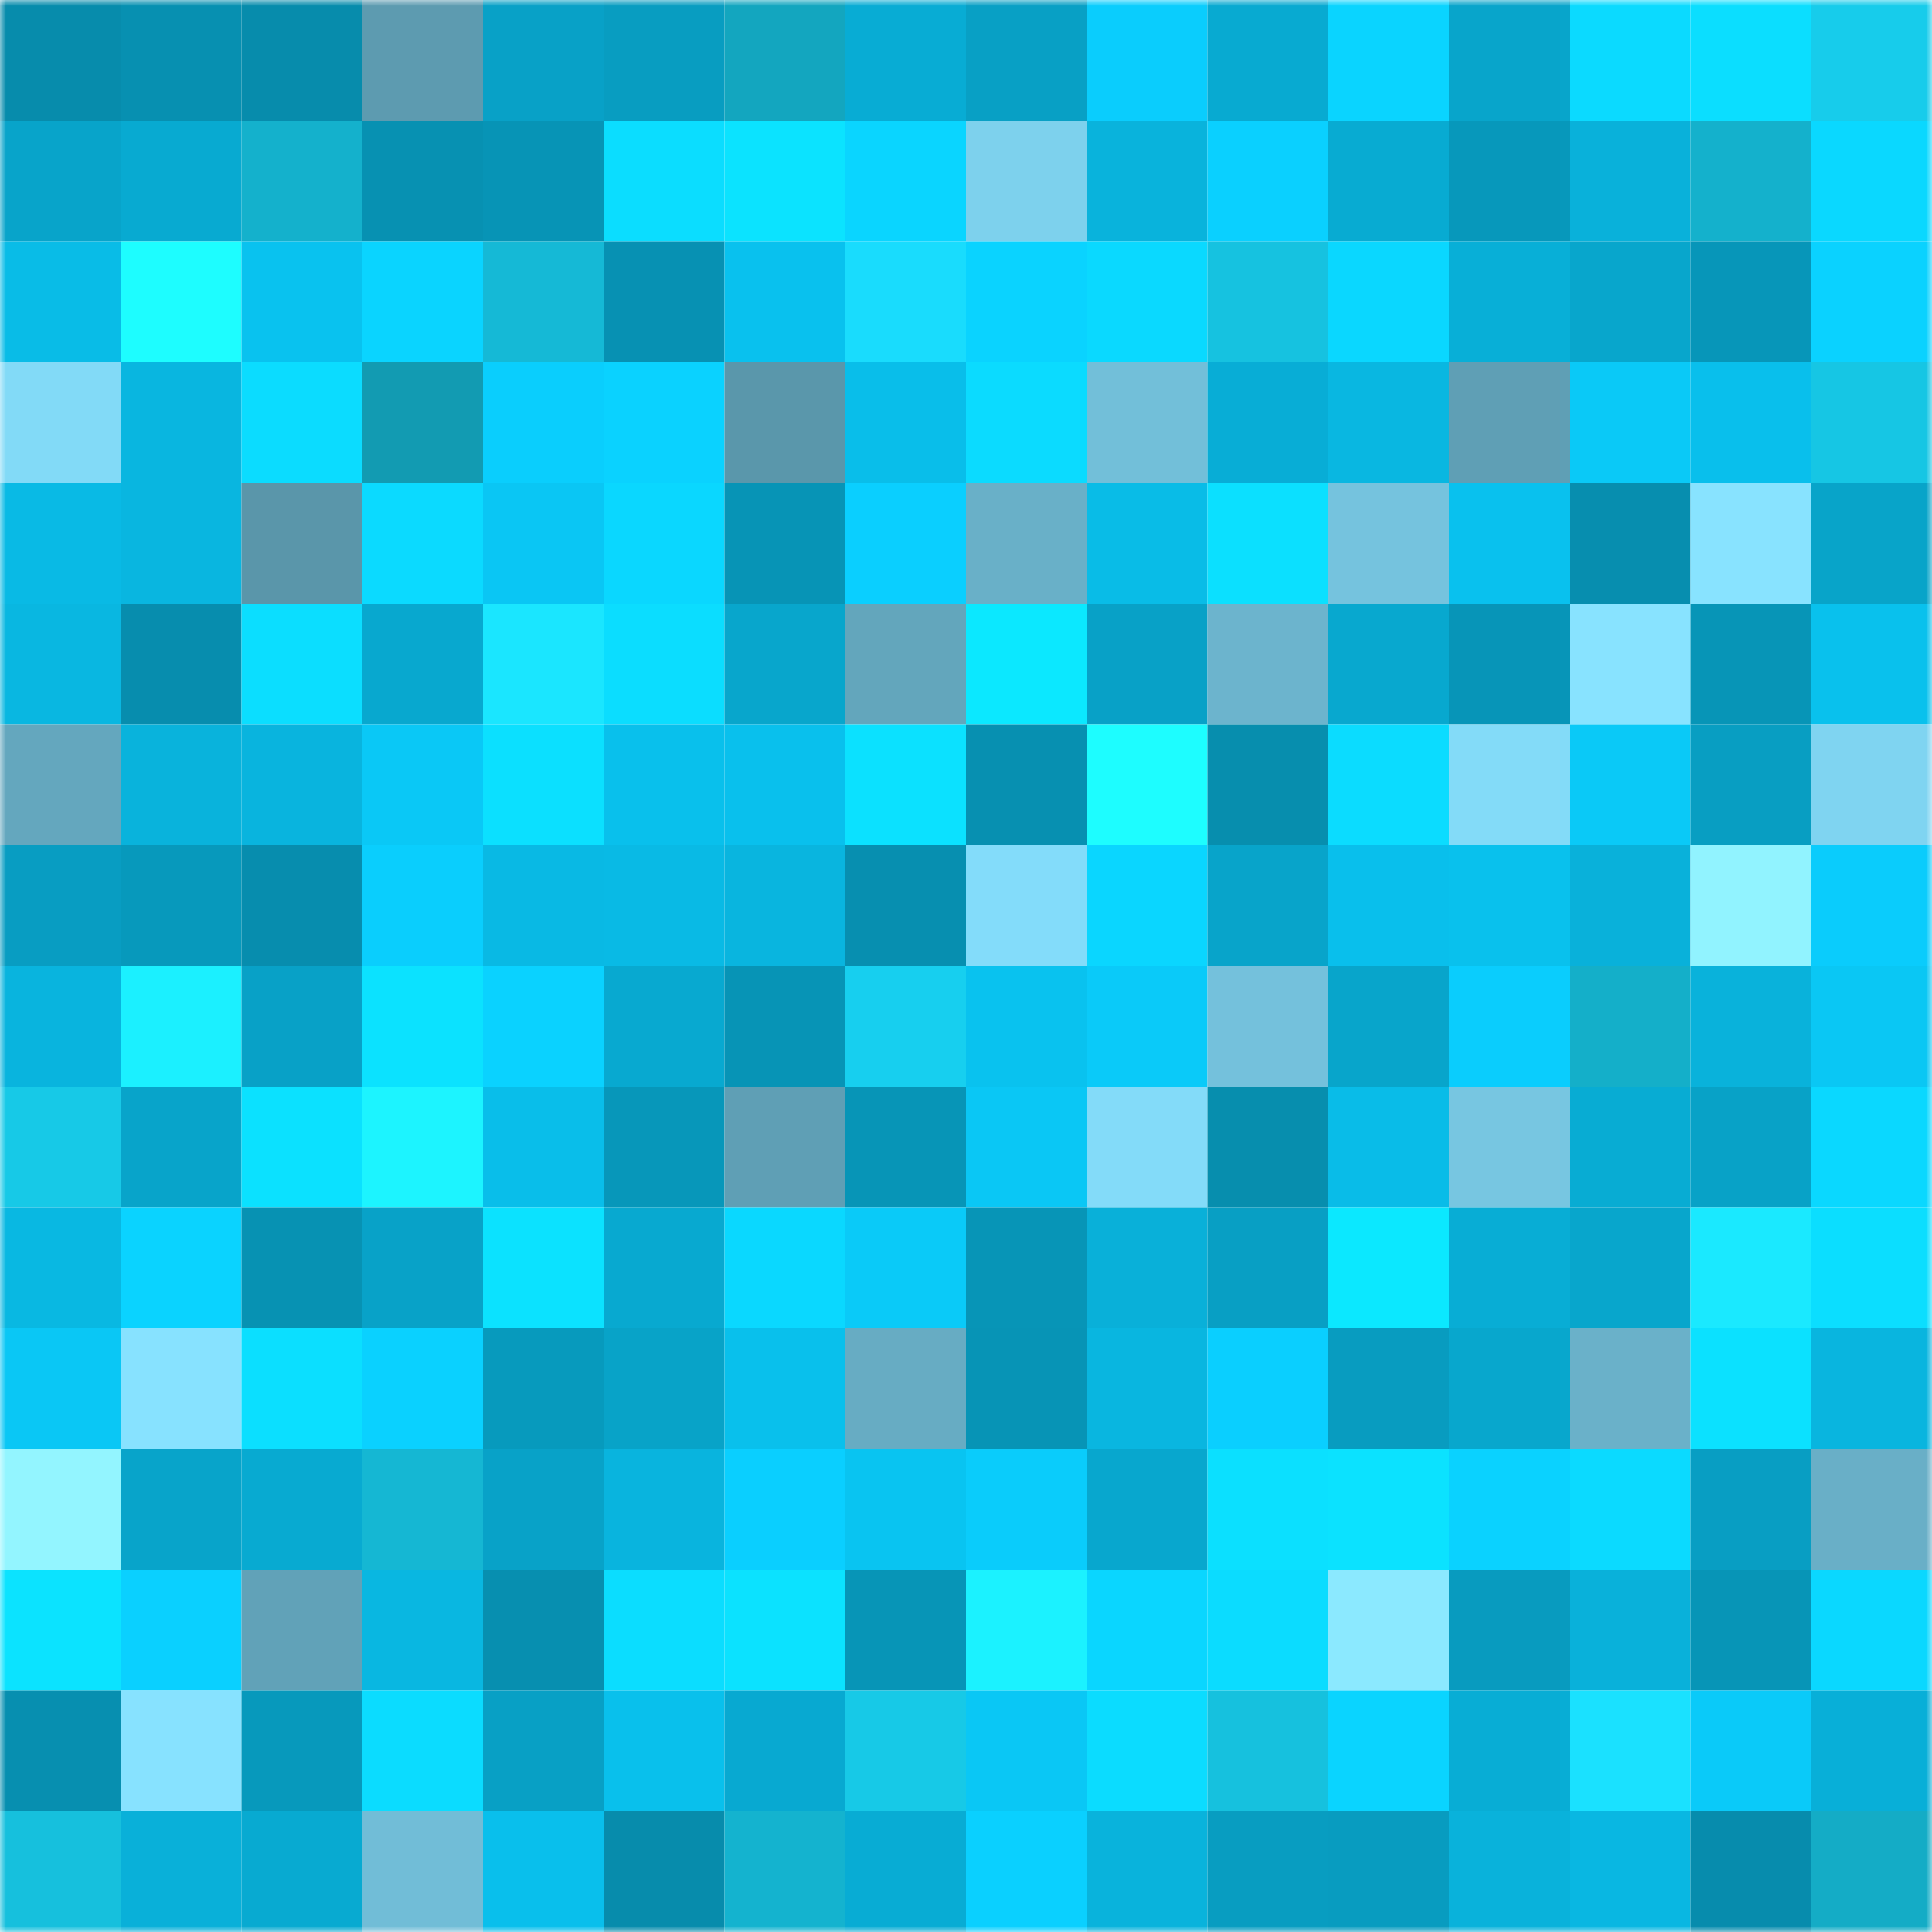 <svg viewBox="0 0 160 160" fill="none" role="img" xmlns="http://www.w3.org/2000/svg" width="240" height="240" name="ens%2Ccbds.eth"><mask id="390206469" mask-type="alpha" maskUnits="userSpaceOnUse" x="0" y="0" width="160" height="160"><rect width="160" height="160" fill="#FFFFFF"></rect></mask><g mask="url(#390206469)"><rect x="0" y="0" width="10" height="10" fill="#078cac"></rect><rect x="10" y="0" width="10" height="10" fill="#0790b1"></rect><rect x="20" y="0" width="10" height="10" fill="#078cac"></rect><rect x="30" y="0" width="10" height="10" fill="#5d9bb0"></rect><rect x="40" y="0" width="10" height="10" fill="#08a1c7"></rect><rect x="50" y="0" width="10" height="10" fill="#089dc1"></rect><rect x="60" y="0" width="10" height="10" fill="#13a6bf"></rect><rect x="70" y="0" width="10" height="10" fill="#08acd4"></rect><rect x="80" y="0" width="10" height="10" fill="#08a0c5"></rect><rect x="90" y="0" width="10" height="10" fill="#0acdfd"></rect><rect x="100" y="0" width="10" height="10" fill="#08aad1"></rect><rect x="110" y="0" width="10" height="10" fill="#0ad4ff"></rect><rect x="120" y="0" width="10" height="10" fill="#08a5cb"></rect><rect x="130" y="0" width="10" height="10" fill="#0bdaff"></rect><rect x="140" y="0" width="10" height="10" fill="#0bdeff"></rect><rect x="150" y="0" width="10" height="10" fill="#17cceb"></rect><rect x="0" y="10" width="10" height="10" fill="#08a4ca"></rect><rect x="10" y="10" width="10" height="10" fill="#08aad1"></rect><rect x="20" y="10" width="10" height="10" fill="#14b1cc"></rect><rect x="30" y="10" width="10" height="10" fill="#0791b2"></rect><rect x="40" y="10" width="10" height="10" fill="#0794b6"></rect><rect x="50" y="10" width="10" height="10" fill="#0bddff"></rect><rect x="60" y="10" width="10" height="10" fill="#0be3ff"></rect><rect x="70" y="10" width="10" height="10" fill="#0ad5ff"></rect><rect x="80" y="10" width="10" height="10" fill="#7dd1ed"></rect><rect x="90" y="10" width="10" height="10" fill="#09b3dc"></rect><rect x="100" y="10" width="10" height="10" fill="#0ad0ff"></rect><rect x="110" y="10" width="10" height="10" fill="#08abd2"></rect><rect x="120" y="10" width="10" height="10" fill="#0798bb"></rect><rect x="130" y="10" width="10" height="10" fill="#09b1da"></rect><rect x="140" y="10" width="10" height="10" fill="#14b1cc"></rect><rect x="150" y="10" width="10" height="10" fill="#0ad8ff"></rect><rect x="0" y="20" width="10" height="10" fill="#09bce7"></rect><rect x="10" y="20" width="10" height="10" fill="#1dfdff"></rect><rect x="20" y="20" width="10" height="10" fill="#09c2ef"></rect><rect x="30" y="20" width="10" height="10" fill="#0ad4ff"></rect><rect x="40" y="20" width="10" height="10" fill="#15b9d6"></rect><rect x="50" y="20" width="10" height="10" fill="#0791b3"></rect><rect x="60" y="20" width="10" height="10" fill="#09c1ee"></rect><rect x="70" y="20" width="10" height="10" fill="#19dcfd"></rect><rect x="80" y="20" width="10" height="10" fill="#0ad3ff"></rect><rect x="90" y="20" width="10" height="10" fill="#0ad9ff"></rect><rect x="100" y="20" width="10" height="10" fill="#16c2e0"></rect><rect x="110" y="20" width="10" height="10" fill="#0ad7ff"></rect><rect x="120" y="20" width="10" height="10" fill="#08afd7"></rect><rect x="130" y="20" width="10" height="10" fill="#08a6cc"></rect><rect x="140" y="20" width="10" height="10" fill="#0796b9"></rect><rect x="150" y="20" width="10" height="10" fill="#0ad2ff"></rect><rect x="0" y="30" width="10" height="10" fill="#82daf7"></rect><rect x="10" y="30" width="10" height="10" fill="#09b6e0"></rect><rect x="20" y="30" width="10" height="10" fill="#0bdcff"></rect><rect x="30" y="30" width="10" height="10" fill="#129bb2"></rect><rect x="40" y="30" width="10" height="10" fill="#0acefd"></rect><rect x="50" y="30" width="10" height="10" fill="#0ad2ff"></rect><rect x="60" y="30" width="10" height="10" fill="#5a97ab"></rect><rect x="70" y="30" width="10" height="10" fill="#09beea"></rect><rect x="80" y="30" width="10" height="10" fill="#0bdbff"></rect><rect x="90" y="30" width="10" height="10" fill="#72bfd9"></rect><rect x="100" y="30" width="10" height="10" fill="#08add6"></rect><rect x="110" y="30" width="10" height="10" fill="#09b7e1"></rect><rect x="120" y="30" width="10" height="10" fill="#5f9fb5"></rect><rect x="130" y="30" width="10" height="10" fill="#0ac9f7"></rect><rect x="140" y="30" width="10" height="10" fill="#09bfec"></rect><rect x="150" y="30" width="10" height="10" fill="#16c6e4"></rect><rect x="0" y="40" width="10" height="10" fill="#09bae5"></rect><rect x="10" y="40" width="10" height="10" fill="#09b6e0"></rect><rect x="20" y="40" width="10" height="10" fill="#5a96aa"></rect><rect x="30" y="40" width="10" height="10" fill="#0bdaff"></rect><rect x="40" y="40" width="10" height="10" fill="#0ac6f4"></rect><rect x="50" y="40" width="10" height="10" fill="#0ad7ff"></rect><rect x="60" y="40" width="10" height="10" fill="#0794b6"></rect><rect x="70" y="40" width="10" height="10" fill="#0acfff"></rect><rect x="80" y="40" width="10" height="10" fill="#69b0c8"></rect><rect x="90" y="40" width="10" height="10" fill="#09bce7"></rect><rect x="100" y="40" width="10" height="10" fill="#0be0ff"></rect><rect x="110" y="40" width="10" height="10" fill="#75c3de"></rect><rect x="120" y="40" width="10" height="10" fill="#09c1ee"></rect><rect x="130" y="40" width="10" height="10" fill="#078eaf"></rect><rect x="140" y="40" width="10" height="10" fill="#88e3ff"></rect><rect x="150" y="40" width="10" height="10" fill="#08a4c9"></rect><rect x="0" y="50" width="10" height="10" fill="#09b7e1"></rect><rect x="10" y="50" width="10" height="10" fill="#078dae"></rect><rect x="20" y="50" width="10" height="10" fill="#0bdeff"></rect><rect x="30" y="50" width="10" height="10" fill="#08a8cf"></rect><rect x="40" y="50" width="10" height="10" fill="#1ae6ff"></rect><rect x="50" y="50" width="10" height="10" fill="#0bddff"></rect><rect x="60" y="50" width="10" height="10" fill="#08a6cc"></rect><rect x="70" y="50" width="10" height="10" fill="#63a6bc"></rect><rect x="80" y="50" width="10" height="10" fill="#0be8ff"></rect><rect x="90" y="50" width="10" height="10" fill="#08a1c7"></rect><rect x="100" y="50" width="10" height="10" fill="#6cb4cd"></rect><rect x="110" y="50" width="10" height="10" fill="#08a8cf"></rect><rect x="120" y="50" width="10" height="10" fill="#0795b8"></rect><rect x="130" y="50" width="10" height="10" fill="#88e3ff"></rect><rect x="140" y="50" width="10" height="10" fill="#0795b7"></rect><rect x="150" y="50" width="10" height="10" fill="#09c1ed"></rect><rect x="0" y="60" width="10" height="10" fill="#64a7be"></rect><rect x="10" y="60" width="10" height="10" fill="#09b3dc"></rect><rect x="20" y="60" width="10" height="10" fill="#09b4de"></rect><rect x="30" y="60" width="10" height="10" fill="#0ac8f6"></rect><rect x="40" y="60" width="10" height="10" fill="#0be0ff"></rect><rect x="50" y="60" width="10" height="10" fill="#09c0ec"></rect><rect x="60" y="60" width="10" height="10" fill="#09c0ed"></rect><rect x="70" y="60" width="10" height="10" fill="#0be1ff"></rect><rect x="80" y="60" width="10" height="10" fill="#0790b1"></rect><rect x="90" y="60" width="10" height="10" fill="#1dfdff"></rect><rect x="100" y="60" width="10" height="10" fill="#078eae"></rect><rect x="110" y="60" width="10" height="10" fill="#0bdcff"></rect><rect x="120" y="60" width="10" height="10" fill="#83dbf8"></rect><rect x="130" y="60" width="10" height="10" fill="#0ac9f7"></rect><rect x="140" y="60" width="10" height="10" fill="#089ec2"></rect><rect x="150" y="60" width="10" height="10" fill="#7fd4f1"></rect><rect x="0" y="70" width="10" height="10" fill="#089dc2"></rect><rect x="10" y="70" width="10" height="10" fill="#0799bc"></rect><rect x="20" y="70" width="10" height="10" fill="#078dae"></rect><rect x="30" y="70" width="10" height="10" fill="#0acefd"></rect><rect x="40" y="70" width="10" height="10" fill="#09b9e4"></rect><rect x="50" y="70" width="10" height="10" fill="#09bae5"></rect><rect x="60" y="70" width="10" height="10" fill="#09b5df"></rect><rect x="70" y="70" width="10" height="10" fill="#078fb0"></rect><rect x="80" y="70" width="10" height="10" fill="#83dcfa"></rect><rect x="90" y="70" width="10" height="10" fill="#0ad6ff"></rect><rect x="100" y="70" width="10" height="10" fill="#08a4ca"></rect><rect x="110" y="70" width="10" height="10" fill="#09bfec"></rect><rect x="120" y="70" width="10" height="10" fill="#09c1ed"></rect><rect x="130" y="70" width="10" height="10" fill="#09b1da"></rect><rect x="140" y="70" width="10" height="10" fill="#91f3ff"></rect><rect x="150" y="70" width="10" height="10" fill="#0accfc"></rect><rect x="0" y="80" width="10" height="10" fill="#09b4de"></rect><rect x="10" y="80" width="10" height="10" fill="#1bf0ff"></rect><rect x="20" y="80" width="10" height="10" fill="#08a1c7"></rect><rect x="30" y="80" width="10" height="10" fill="#0be2ff"></rect><rect x="40" y="80" width="10" height="10" fill="#0ad2ff"></rect><rect x="50" y="80" width="10" height="10" fill="#08a9d0"></rect><rect x="60" y="80" width="10" height="10" fill="#0794b6"></rect><rect x="70" y="80" width="10" height="10" fill="#17cfef"></rect><rect x="80" y="80" width="10" height="10" fill="#09c2ef"></rect><rect x="90" y="80" width="10" height="10" fill="#0acaf9"></rect><rect x="100" y="80" width="10" height="10" fill="#74c1dc"></rect><rect x="110" y="80" width="10" height="10" fill="#08a5cb"></rect><rect x="120" y="80" width="10" height="10" fill="#0acdfd"></rect><rect x="130" y="80" width="10" height="10" fill="#14afc9"></rect><rect x="140" y="80" width="10" height="10" fill="#09b2db"></rect><rect x="150" y="80" width="10" height="10" fill="#0ac7f4"></rect><rect x="0" y="90" width="10" height="10" fill="#17c9e7"></rect><rect x="10" y="90" width="10" height="10" fill="#08a4ca"></rect><rect x="20" y="90" width="10" height="10" fill="#0be1ff"></rect><rect x="30" y="90" width="10" height="10" fill="#1cf4ff"></rect><rect x="40" y="90" width="10" height="10" fill="#09beea"></rect><rect x="50" y="90" width="10" height="10" fill="#0797ba"></rect><rect x="60" y="90" width="10" height="10" fill="#5f9fb5"></rect><rect x="70" y="90" width="10" height="10" fill="#0795b7"></rect><rect x="80" y="90" width="10" height="10" fill="#0ac7f5"></rect><rect x="90" y="90" width="10" height="10" fill="#83dbf9"></rect><rect x="100" y="90" width="10" height="10" fill="#078eae"></rect><rect x="110" y="90" width="10" height="10" fill="#09bce8"></rect><rect x="120" y="90" width="10" height="10" fill="#77c6e1"></rect><rect x="130" y="90" width="10" height="10" fill="#08acd3"></rect><rect x="140" y="90" width="10" height="10" fill="#08a2c7"></rect><rect x="150" y="90" width="10" height="10" fill="#0ad8ff"></rect><rect x="0" y="100" width="10" height="10" fill="#09b8e2"></rect><rect x="10" y="100" width="10" height="10" fill="#0ad3ff"></rect><rect x="20" y="100" width="10" height="10" fill="#0792b3"></rect><rect x="30" y="100" width="10" height="10" fill="#08a2c8"></rect><rect x="40" y="100" width="10" height="10" fill="#0be2ff"></rect><rect x="50" y="100" width="10" height="10" fill="#08a9d0"></rect><rect x="60" y="100" width="10" height="10" fill="#0ad8ff"></rect><rect x="70" y="100" width="10" height="10" fill="#0acaf8"></rect><rect x="80" y="100" width="10" height="10" fill="#0795b7"></rect><rect x="90" y="100" width="10" height="10" fill="#09b0d9"></rect><rect x="100" y="100" width="10" height="10" fill="#089fc4"></rect><rect x="110" y="100" width="10" height="10" fill="#0be8ff"></rect><rect x="120" y="100" width="10" height="10" fill="#08add5"></rect><rect x="130" y="100" width="10" height="10" fill="#08a6cc"></rect><rect x="140" y="100" width="10" height="10" fill="#1ae9ff"></rect><rect x="150" y="100" width="10" height="10" fill="#0bdeff"></rect><rect x="0" y="110" width="10" height="10" fill="#0ac7f5"></rect><rect x="10" y="110" width="10" height="10" fill="#87e2ff"></rect><rect x="20" y="110" width="10" height="10" fill="#0bdfff"></rect><rect x="30" y="110" width="10" height="10" fill="#0ad1ff"></rect><rect x="40" y="110" width="10" height="10" fill="#079abd"></rect><rect x="50" y="110" width="10" height="10" fill="#08a3c8"></rect><rect x="60" y="110" width="10" height="10" fill="#09c0ec"></rect><rect x="70" y="110" width="10" height="10" fill="#67acc3"></rect><rect x="80" y="110" width="10" height="10" fill="#0794b6"></rect><rect x="90" y="110" width="10" height="10" fill="#09b6e0"></rect><rect x="100" y="110" width="10" height="10" fill="#0acfff"></rect><rect x="110" y="110" width="10" height="10" fill="#089cc0"></rect><rect x="120" y="110" width="10" height="10" fill="#08a7cd"></rect><rect x="130" y="110" width="10" height="10" fill="#6ab1c9"></rect><rect x="140" y="110" width="10" height="10" fill="#0be1ff"></rect><rect x="150" y="110" width="10" height="10" fill="#09b5df"></rect><rect x="0" y="120" width="10" height="10" fill="#93f5ff"></rect><rect x="10" y="120" width="10" height="10" fill="#08a4ca"></rect><rect x="20" y="120" width="10" height="10" fill="#08aad1"></rect><rect x="30" y="120" width="10" height="10" fill="#15b7d3"></rect><rect x="40" y="120" width="10" height="10" fill="#08a2c8"></rect><rect x="50" y="120" width="10" height="10" fill="#09b4de"></rect><rect x="60" y="120" width="10" height="10" fill="#0acfff"></rect><rect x="70" y="120" width="10" height="10" fill="#09c4f1"></rect><rect x="80" y="120" width="10" height="10" fill="#0accfb"></rect><rect x="90" y="120" width="10" height="10" fill="#08a7ce"></rect><rect x="100" y="120" width="10" height="10" fill="#0be0ff"></rect><rect x="110" y="120" width="10" height="10" fill="#0be2ff"></rect><rect x="120" y="120" width="10" height="10" fill="#0ad2ff"></rect><rect x="130" y="120" width="10" height="10" fill="#0bdaff"></rect><rect x="140" y="120" width="10" height="10" fill="#089ec3"></rect><rect x="150" y="120" width="10" height="10" fill="#69afc7"></rect><rect x="0" y="130" width="10" height="10" fill="#0be3ff"></rect><rect x="10" y="130" width="10" height="10" fill="#0ad0ff"></rect><rect x="20" y="130" width="10" height="10" fill="#61a2b8"></rect><rect x="30" y="130" width="10" height="10" fill="#09b7e1"></rect><rect x="40" y="130" width="10" height="10" fill="#078fb0"></rect><rect x="50" y="130" width="10" height="10" fill="#0bddff"></rect><rect x="60" y="130" width="10" height="10" fill="#0be2ff"></rect><rect x="70" y="130" width="10" height="10" fill="#0795b7"></rect><rect x="80" y="130" width="10" height="10" fill="#1bf2ff"></rect><rect x="90" y="130" width="10" height="10" fill="#0ad6ff"></rect><rect x="100" y="130" width="10" height="10" fill="#0bdcff"></rect><rect x="110" y="130" width="10" height="10" fill="#8be9ff"></rect><rect x="120" y="130" width="10" height="10" fill="#089bbf"></rect><rect x="130" y="130" width="10" height="10" fill="#09b1da"></rect><rect x="140" y="130" width="10" height="10" fill="#0795b7"></rect><rect x="150" y="130" width="10" height="10" fill="#0ad8ff"></rect><rect x="0" y="140" width="10" height="10" fill="#078fb0"></rect><rect x="10" y="140" width="10" height="10" fill="#87e2ff"></rect><rect x="20" y="140" width="10" height="10" fill="#0799bc"></rect><rect x="30" y="140" width="10" height="10" fill="#0bdcff"></rect><rect x="40" y="140" width="10" height="10" fill="#08a0c5"></rect><rect x="50" y="140" width="10" height="10" fill="#09c0ec"></rect><rect x="60" y="140" width="10" height="10" fill="#08a9d1"></rect><rect x="70" y="140" width="10" height="10" fill="#17c9e7"></rect><rect x="80" y="140" width="10" height="10" fill="#0ac7f5"></rect><rect x="90" y="140" width="10" height="10" fill="#0bdcff"></rect><rect x="100" y="140" width="10" height="10" fill="#16c1de"></rect><rect x="110" y="140" width="10" height="10" fill="#0ad4ff"></rect><rect x="120" y="140" width="10" height="10" fill="#08add5"></rect><rect x="130" y="140" width="10" height="10" fill="#1ae1ff"></rect><rect x="140" y="140" width="10" height="10" fill="#0acaf9"></rect><rect x="150" y="140" width="10" height="10" fill="#08afd8"></rect><rect x="0" y="150" width="10" height="10" fill="#16c0dd"></rect><rect x="10" y="150" width="10" height="10" fill="#09b0d9"></rect><rect x="20" y="150" width="10" height="10" fill="#08aad1"></rect><rect x="30" y="150" width="10" height="10" fill="#71bdd7"></rect><rect x="40" y="150" width="10" height="10" fill="#09bfec"></rect><rect x="50" y="150" width="10" height="10" fill="#078cac"></rect><rect x="60" y="150" width="10" height="10" fill="#14b3cf"></rect><rect x="70" y="150" width="10" height="10" fill="#08acd4"></rect><rect x="80" y="150" width="10" height="10" fill="#0ad0ff"></rect><rect x="90" y="150" width="10" height="10" fill="#09b3dc"></rect><rect x="100" y="150" width="10" height="10" fill="#089dc1"></rect><rect x="110" y="150" width="10" height="10" fill="#089cc0"></rect><rect x="120" y="150" width="10" height="10" fill="#09b2db"></rect><rect x="130" y="150" width="10" height="10" fill="#09b7e2"></rect><rect x="140" y="150" width="10" height="10" fill="#078cad"></rect><rect x="150" y="150" width="10" height="10" fill="#14acc6"></rect></g></svg>